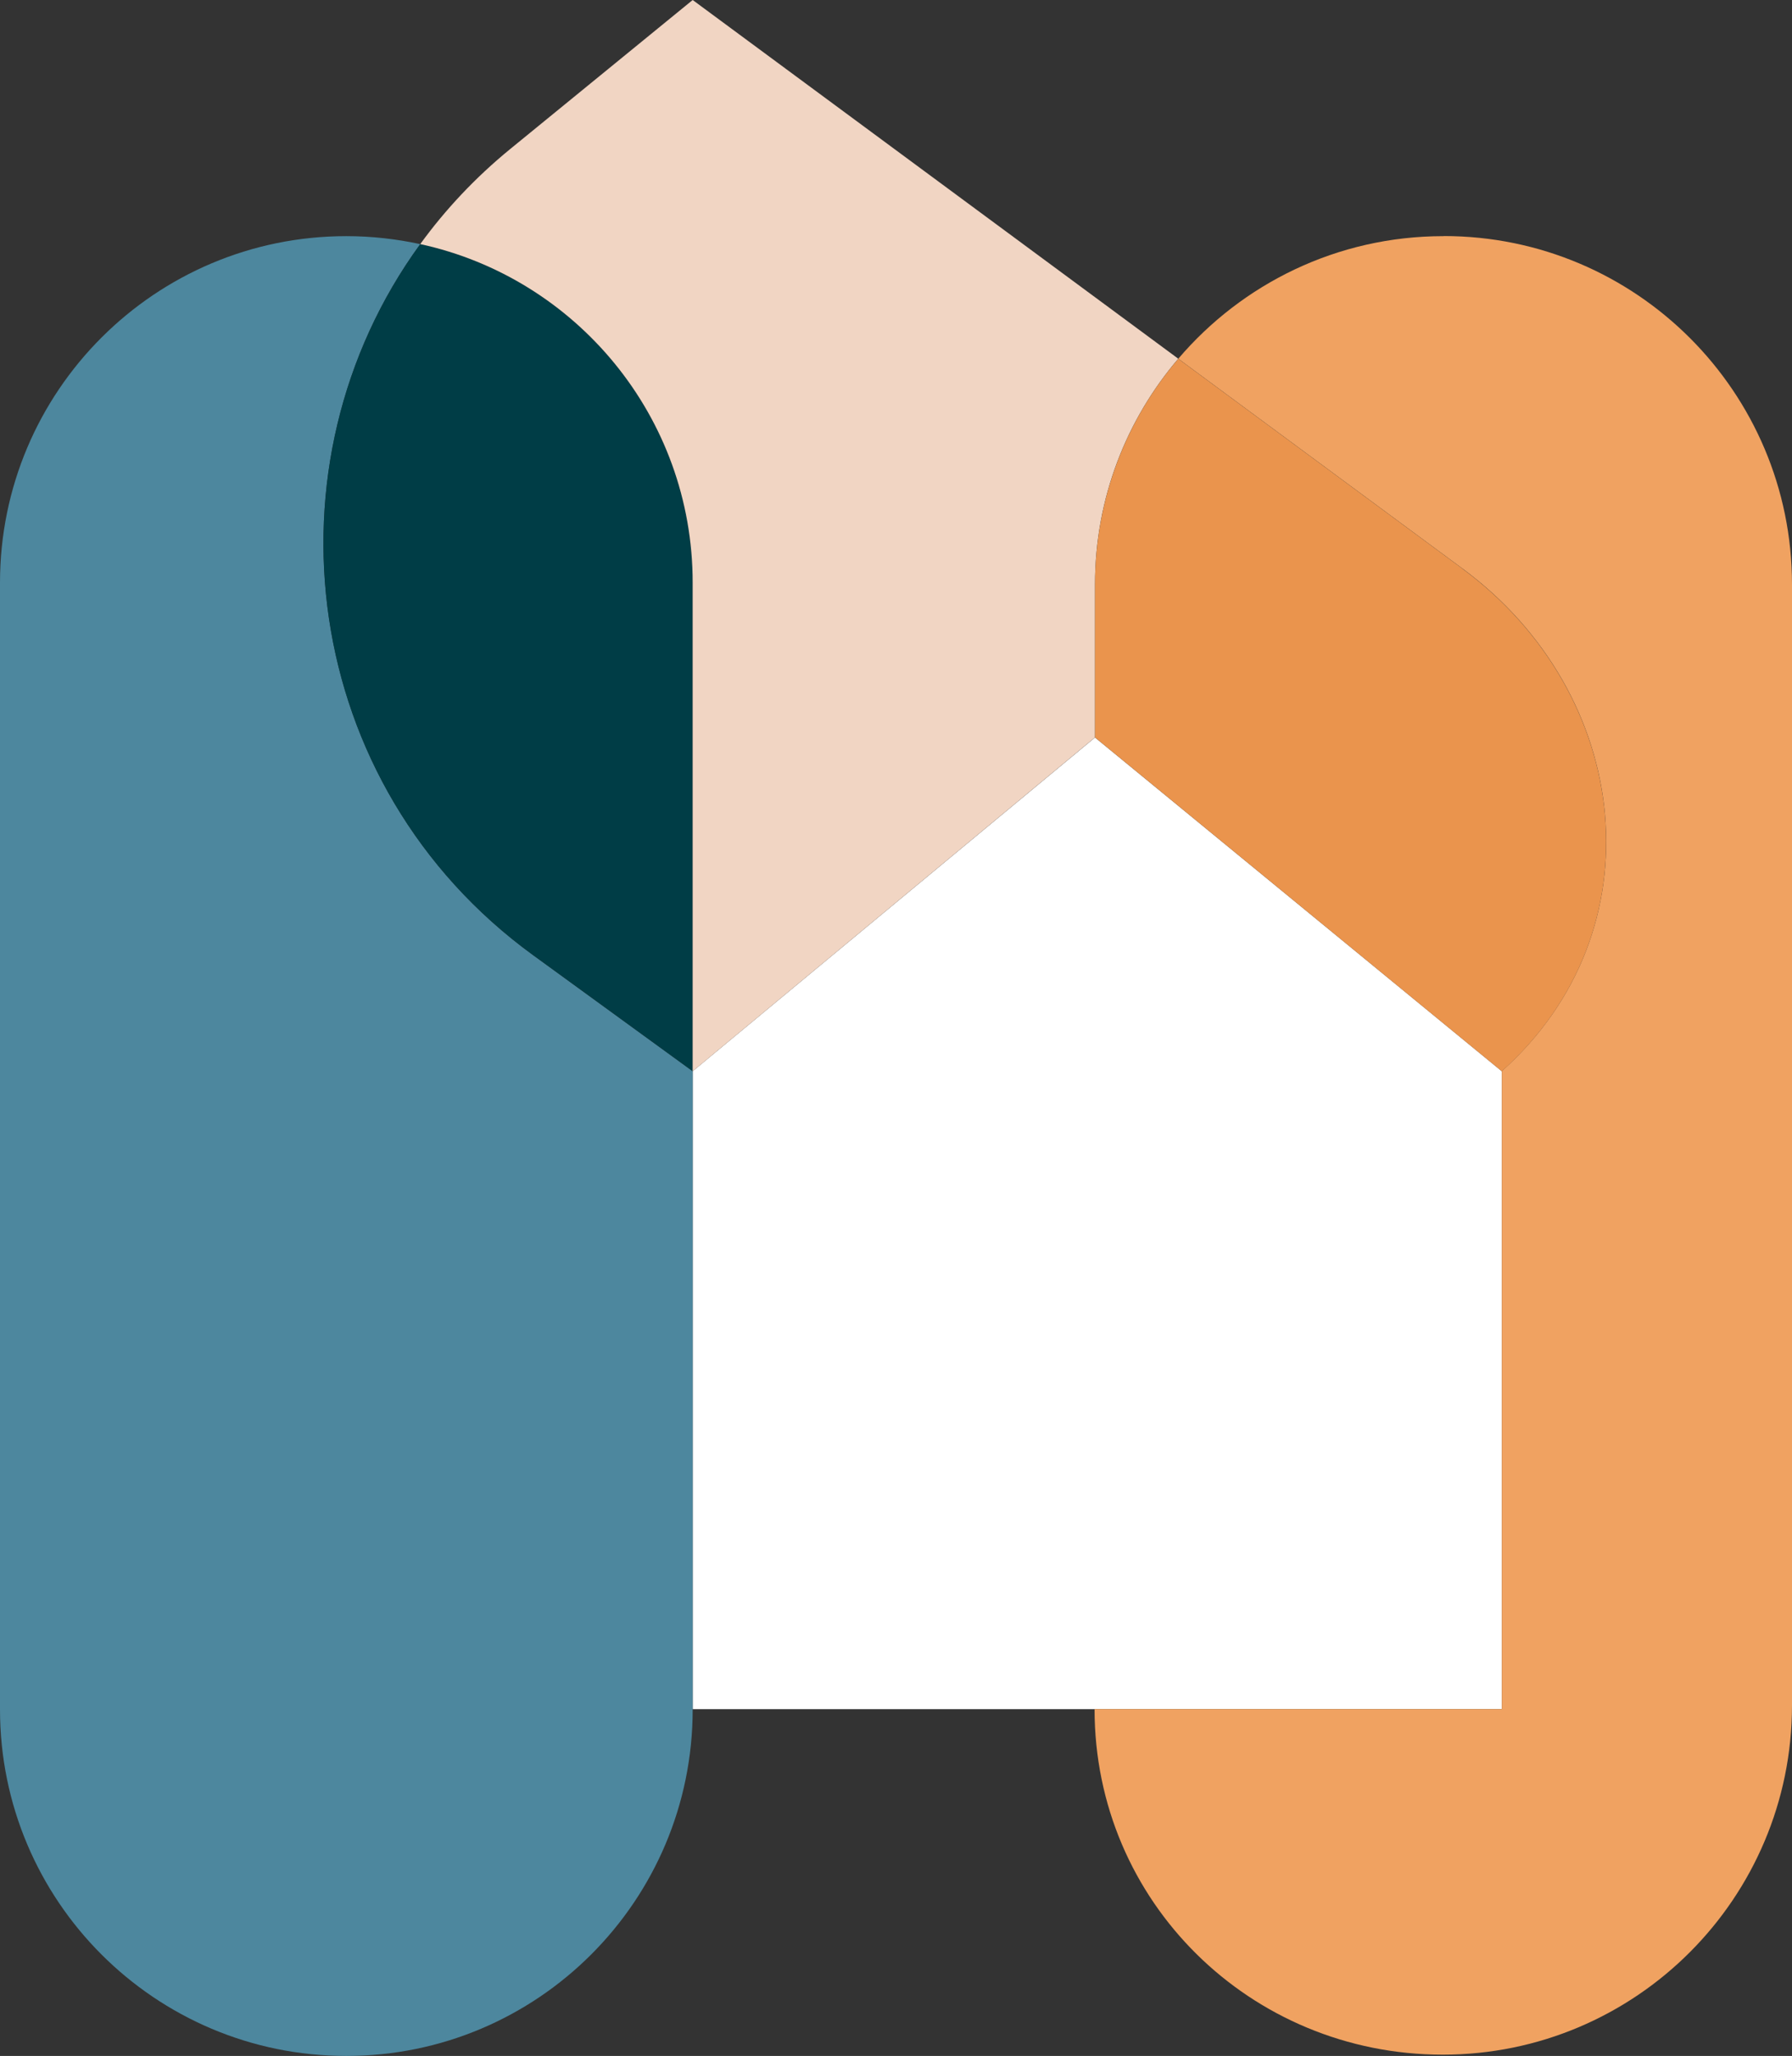 <?xml version="1.0" encoding="UTF-8"?>
<svg id="Laag_1" xmlns="http://www.w3.org/2000/svg" version="1.1" viewBox="0 0 56.15 64.391">
  <rect x="0" y="0" width="56.15" height="64.391" fill="#333333" stroke="none"/>
  <!-- Generator: Adobe Illustrator 29.3.1, SVG Export Plug-In . SVG Version: 2.1.0 Build 151)  -->
  <defs>
    <style>
      .st0 {
        fill: #ea944d;
      }

      .st1 {
        fill: #f0a261;
      }

      .st2 {
        fill: #fff;
      }

      .st3 {
        fill: #003d46;
      }

      .st4 {
        fill: #f1d5c3;
      }

      .st5 {
        fill: #4d879e;
      }
    </style>
  </defs>
  <path class="st2" d="M47.057,53.53h-25.353v-19.98l12.607-10.452,12.745,10.452v19.98Z"/>
  <path class="st1" d="M45.238,7.396h-.012c-3.327,0-6.304,1.491-8.306,3.839l8.907,6.574c5.324,3.93,6.166,11.329,1.23,15.739v19.98h-12.76c-.003,6.028,4.884,10.823,10.912,10.823,6.042,0,10.941-4.899,10.941-10.941V18.305c0-6.025-4.884-10.912-10.912-10.912v.003Z"/>
  <path class="st5" d="M13.168,7.646c-.747-.161-1.52-.25-2.316-.25C4.859,7.396,0,12.254,0,18.248v35.291c0,5.993,4.859,10.852,10.852,10.852,5.993,0,10.852-4.859,10.852-10.852v-19.989l-4.999-3.634c-7.312-5.315-8.565-15.369-3.537-22.27Z"/>
  <path class="st3" d="M13.168,7.645c-5.028,6.901-3.778,16.955,3.537,22.27l4.999,3.635v-15.302c0-5.198-3.655-9.542-8.536-10.602Z"/>
  <path class="st4" d="M21.704,33.55l12.607-10.455v-4.795c0-2.698.986-5.163,2.609-7.065L21.704,0l-5.712,4.663c-1.097.896-2.037,1.899-2.824,2.982,4.882,1.06,8.536,5.404,8.536,10.602v15.302Z"/>
  <path class="st0" d="M45.827,17.811l-8.907-6.574c-1.623,1.902-2.606,4.37-2.609,7.065v4.795l12.745,10.455c4.936-4.41,4.094-11.809-1.23-15.739v-.003Z"/>
</svg>